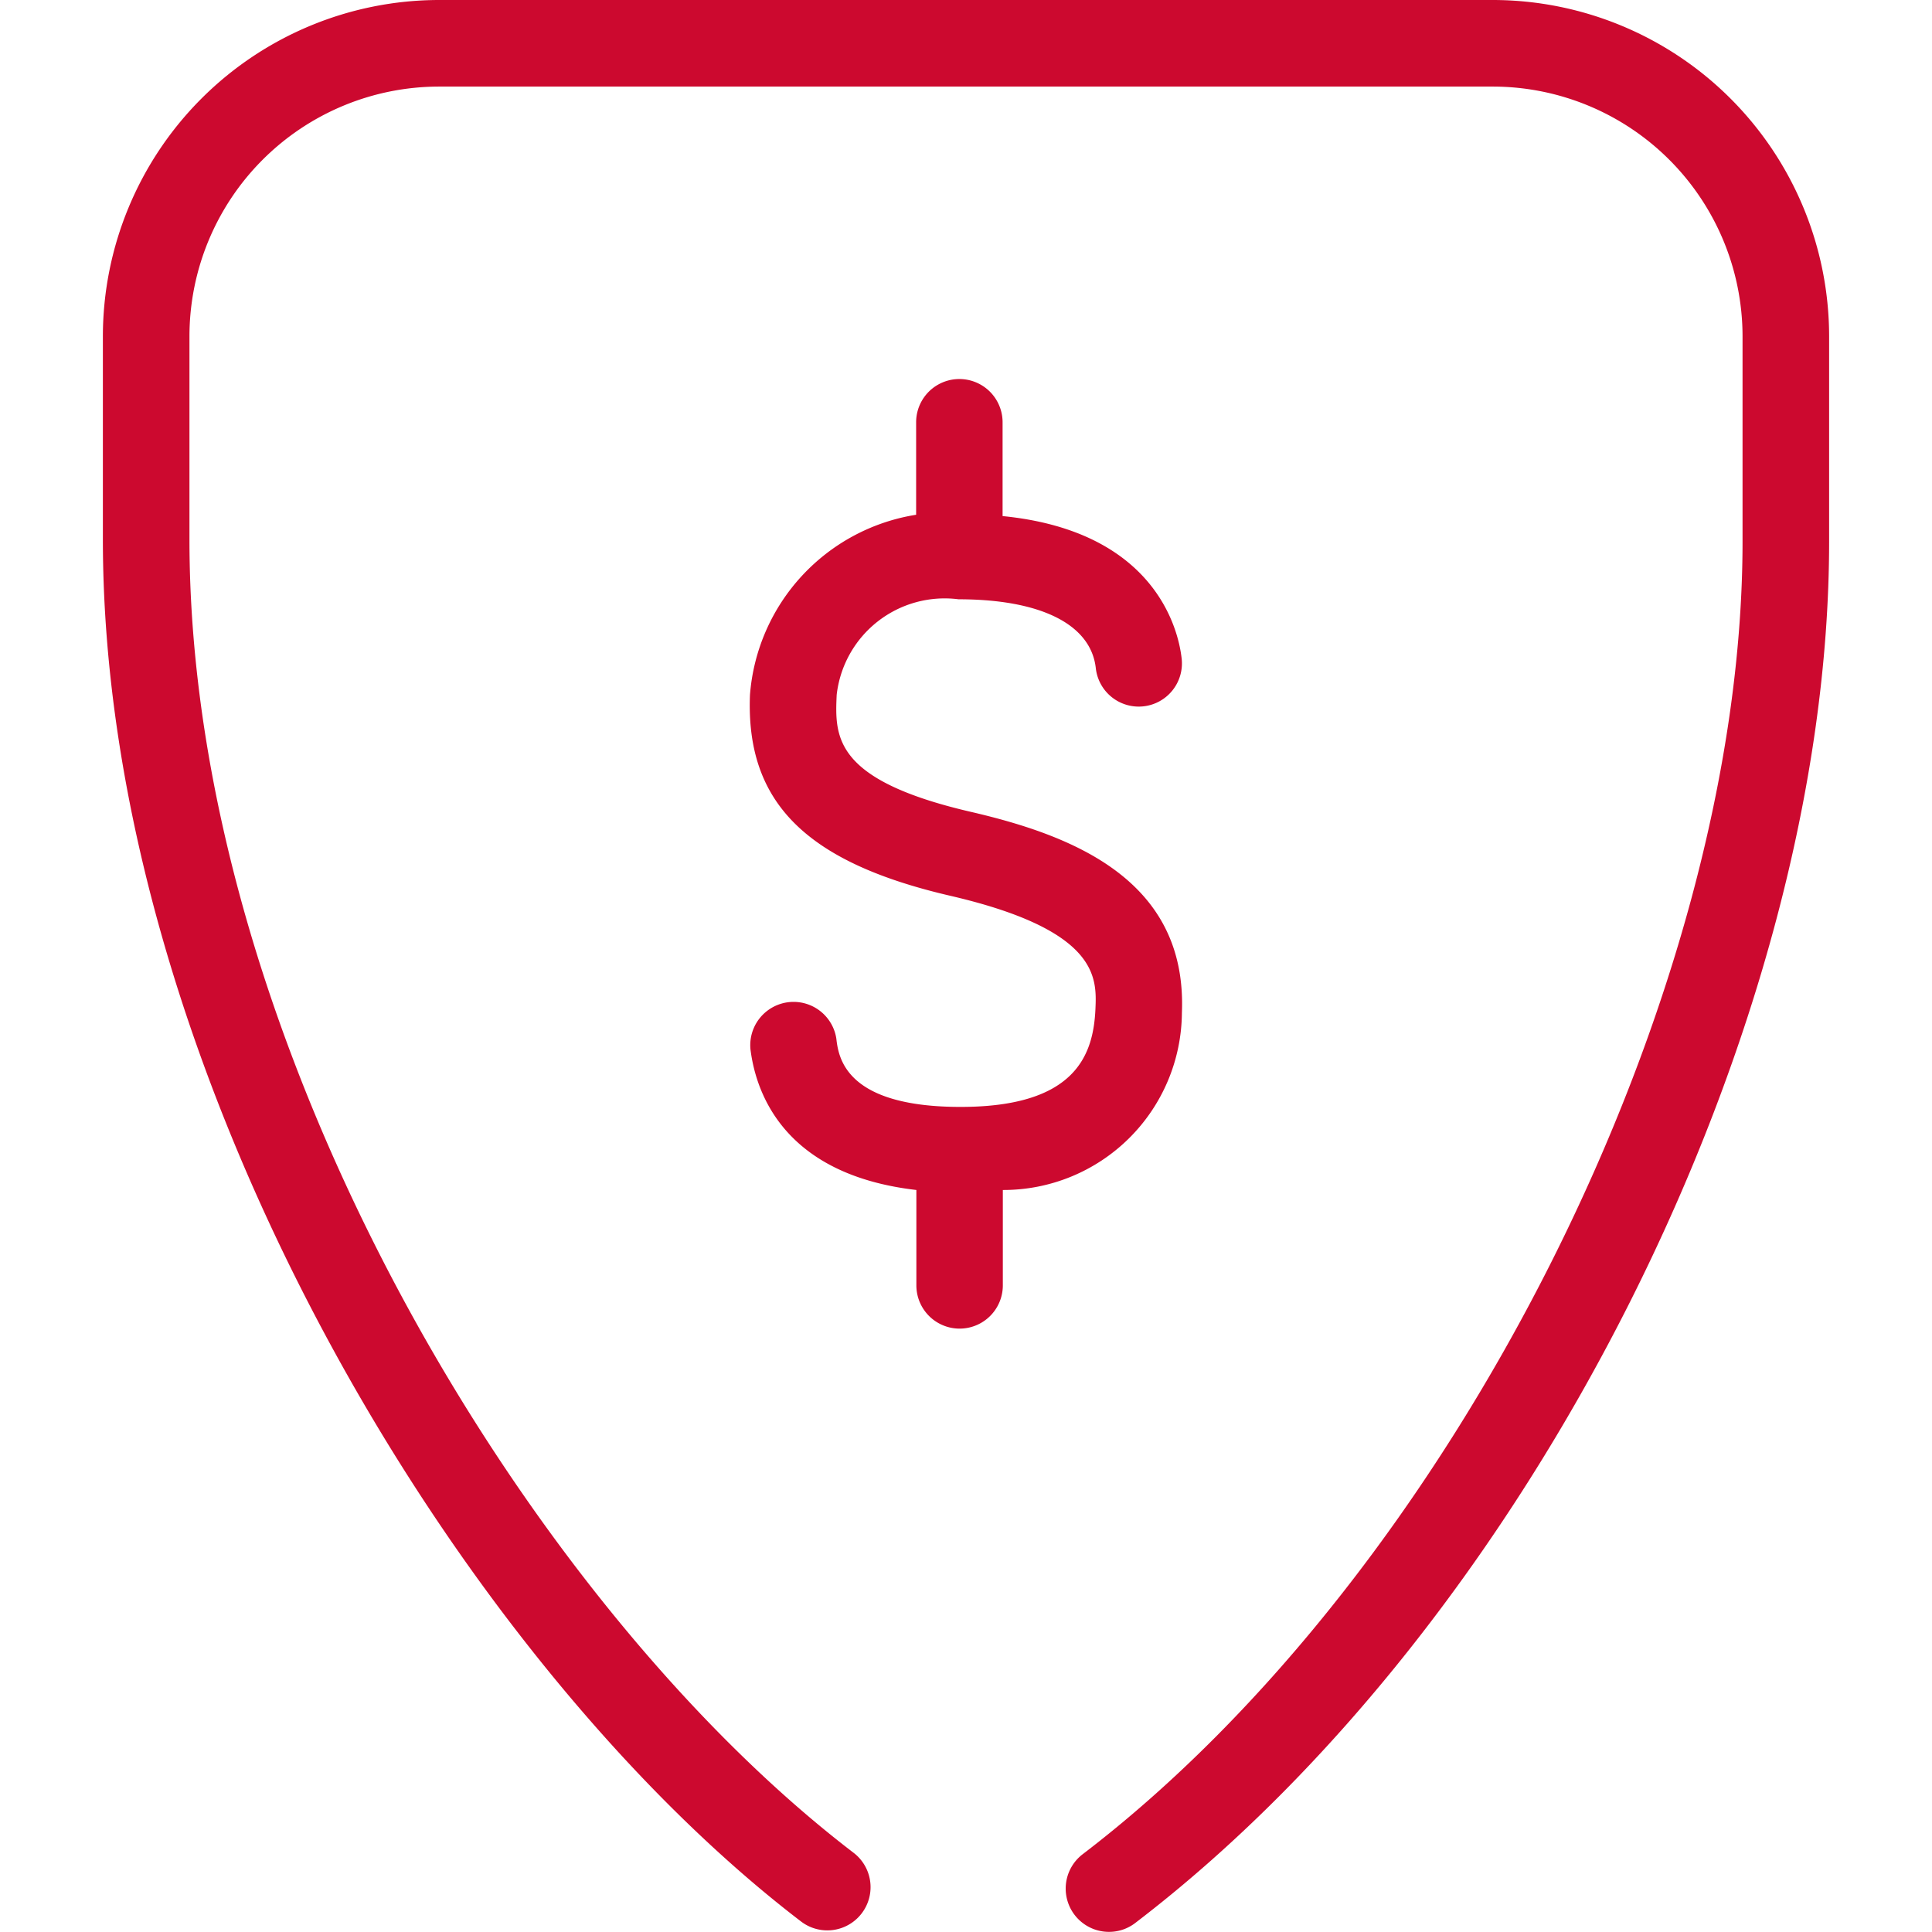 <svg id="seguro-protecao-preco" xmlns="http://www.w3.org/2000/svg" xmlns:xlink="http://www.w3.org/1999/xlink" width="32" height="32" viewBox="0 0 32 32">
  <defs>
    <clipPath id="clip-path">
      <rect id="Retângulo_101463" data-name="Retângulo 101463" width="32" height="32" fill="#cc092f" opacity="0"/>
    </clipPath>
  </defs>
  <g id="Grupo_de_máscara_82996" data-name="Grupo de máscara 82996" clip-path="url(#clip-path)">
    <path id="Caminho_99396" data-name="Caminho 99396" d="M29.444,5.566v3.4c0,8.042-4.942,17.88-11.492,22.884a.712.712,0,0,1-.434.148.717.717,0,0,1-.438-1.286C23.21,26.032,28.01,16.48,28.01,8.968v-3.4a4.14,4.14,0,0,0-4.132-4.134H6.418A4.138,4.138,0,0,0,2.286,5.566v3.37c0,8.35,5.592,17.616,11,21.752a.716.716,0,1,1-.87,1.138C6.73,27.478.852,17.728.852,8.936V5.566A5.574,5.574,0,0,1,6.418,0h17.46A5.575,5.575,0,0,1,29.444,5.566ZM18.724,16.772c.09-2.208-1.828-2.94-3.508-3.328-2.268-.528-2.24-1.246-2.21-1.934a1.8,1.8,0,0,1,2.018-1.584c1.364,0,2.194.416,2.274,1.142a.715.715,0,1,0,1.422-.16c-.058-.522-.474-2.114-2.966-2.36V6.994a.716.716,0,0,0-1.432,0V8.526a3.276,3.276,0,0,0-2.752,2.982c-.072,1.778.922,2.774,3.322,3.33,2.454.57,2.422,1.356,2.4,1.872-.034.756-.32,1.624-2.234,1.624S13.036,17.512,13,17.2a.717.717,0,0,0-1.422.18c.1.8.62,2.084,2.748,2.33v1.58a.716.716,0,0,0,1.432,0V19.71A2.957,2.957,0,0,0,18.724,16.772Z" transform="translate(0.852)" fill="#cc092f"/>
  </g>
</svg>

